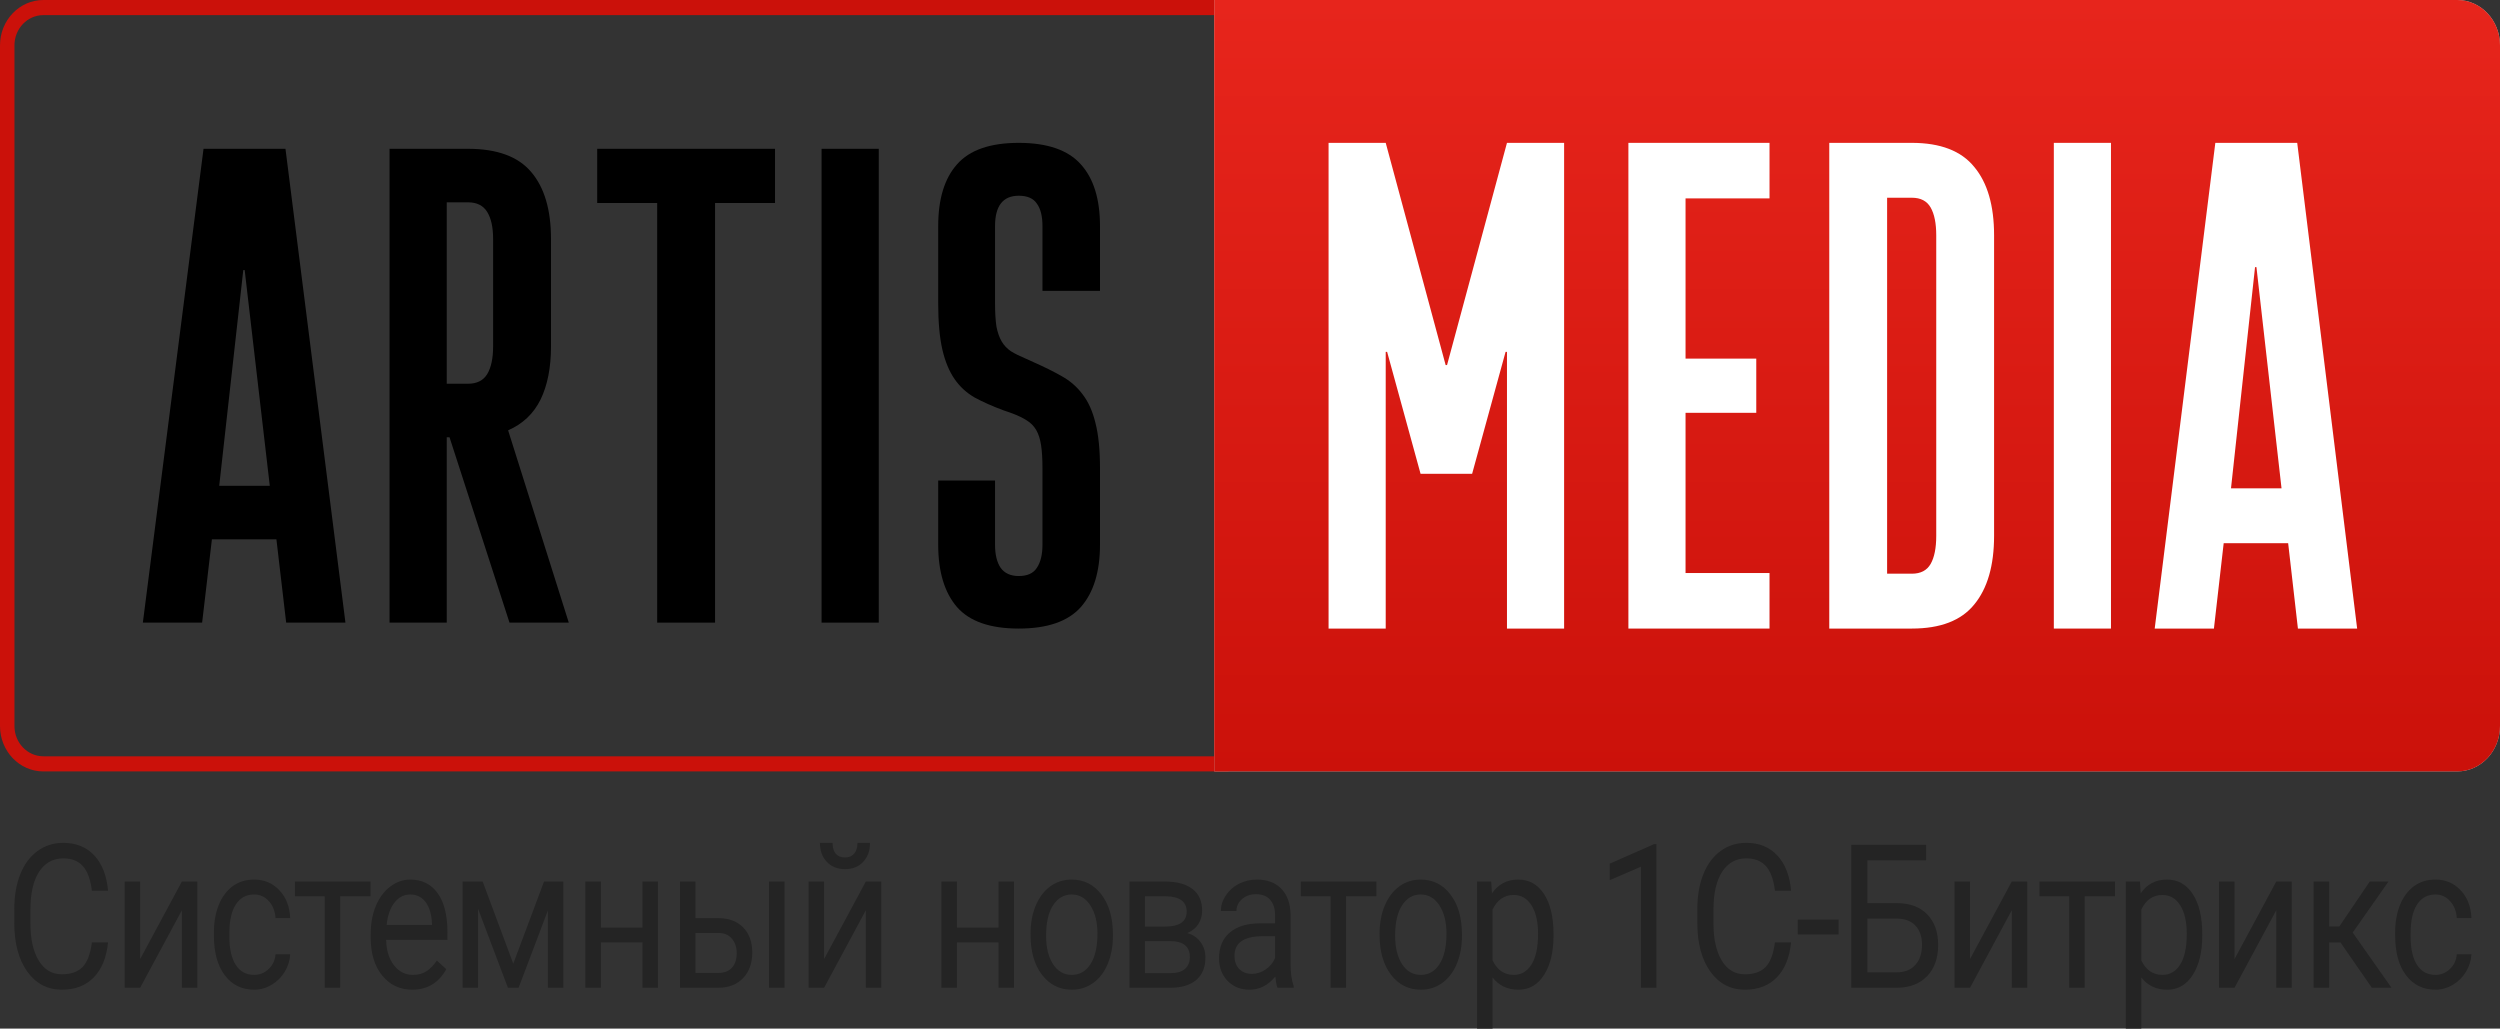 <svg width="175" height="72" viewBox="0 0 175 72" fill="none" xmlns="http://www.w3.org/2000/svg">
<rect x="0" y="0" width="175" height="72" fill="#333333" stroke="none"/>
<path d="M20.032 43.584L19.349 37.755H14.833L14.149 43.584H10L14.247 10.416H19.983L24.181 43.584H20.032ZM15.345 34.008H18.885L17.127 18.905H17.03L15.345 34.008Z" fill="black"/>
<path d="M35.665 43.584L31.467 30.608H31.272V43.584H27.269V10.416H32.761C34.795 10.416 36.267 10.956 37.179 12.035C38.106 13.115 38.57 14.68 38.57 16.731V24.248C38.57 25.728 38.326 26.969 37.838 27.971C37.349 28.958 36.593 29.675 35.568 30.122L39.815 43.584H35.665ZM34.518 16.731C34.518 15.913 34.38 15.281 34.103 14.834C33.827 14.387 33.379 14.163 32.761 14.163H31.272V26.861H32.761C33.379 26.861 33.827 26.638 34.103 26.191C34.38 25.728 34.518 25.08 34.518 24.248V16.731Z" fill="black"/>
<path d="M46.002 43.584V14.21H41.804V10.416H54.252V14.21H50.054V43.584H46.002Z" fill="black"/>
<path d="M57.51 43.584V10.416H61.513V43.584H57.51Z" fill="black"/>
<path d="M72.973 32.782C72.973 32.119 72.94 31.58 72.875 31.163C72.81 30.732 72.696 30.377 72.533 30.099C72.371 29.822 72.151 29.598 71.874 29.429C71.614 29.259 71.28 29.097 70.873 28.943L70.214 28.712C69.466 28.434 68.807 28.141 68.237 27.833C67.668 27.509 67.196 27.077 66.822 26.537C66.447 25.998 66.162 25.312 65.967 24.479C65.772 23.631 65.674 22.544 65.674 21.218V15.829C65.674 13.932 66.114 12.49 66.992 11.503C67.871 10.501 69.311 10 71.313 10C73.314 10 74.763 10.501 75.657 11.503C76.552 12.49 77 13.932 77 15.829V20.362H72.973V15.829C72.973 15.135 72.842 14.61 72.582 14.256C72.338 13.886 71.915 13.701 71.313 13.701C70.206 13.701 69.653 14.41 69.653 15.829V21.218C69.653 21.881 69.686 22.428 69.751 22.86C69.832 23.276 69.954 23.623 70.117 23.901C70.279 24.178 70.499 24.41 70.776 24.595C71.052 24.764 71.394 24.934 71.801 25.103L72.362 25.358C73.095 25.682 73.746 26.005 74.315 26.329C74.901 26.653 75.389 27.077 75.78 27.601C76.186 28.126 76.487 28.796 76.683 29.614C76.894 30.431 77 31.487 77 32.782V38.125C77 40.022 76.552 41.479 75.657 42.497C74.763 43.499 73.314 44 71.313 44C69.311 44 67.871 43.499 66.992 42.497C66.114 41.479 65.674 40.022 65.674 38.125V33.638H69.653V38.125C69.653 38.819 69.783 39.359 70.043 39.744C70.32 40.13 70.743 40.322 71.313 40.322C71.915 40.322 72.338 40.13 72.582 39.744C72.842 39.359 72.973 38.819 72.973 38.125V32.782Z" fill="black"/>
<path d="M7.563 65.967C7.458 67.025 7.124 67.843 6.562 68.42C6.004 68.993 5.26 69.279 4.331 69.279C3.324 69.279 2.516 68.855 1.907 68.008C1.302 67.16 1 66.027 1 64.607V63.645C1 62.715 1.141 61.897 1.422 61.192C1.706 60.486 2.108 59.946 2.628 59.57C3.147 59.19 3.748 59 4.431 59C5.336 59 6.062 59.298 6.609 59.893C7.155 60.484 7.473 61.304 7.563 62.353H6.433C6.335 61.556 6.123 60.979 5.795 60.622C5.471 60.264 5.016 60.086 4.431 60.086C3.713 60.086 3.149 60.397 2.739 61.02C2.333 61.643 2.13 62.529 2.13 63.679V64.648C2.13 65.734 2.323 66.597 2.71 67.238C3.096 67.88 3.637 68.2 4.331 68.2C4.956 68.2 5.434 68.035 5.766 67.706C6.101 67.371 6.324 66.792 6.433 65.967H7.563Z" fill="#242424"/>
<path d="M12.732 61.707H13.815V69.142H12.732V63.72L9.81 69.142H8.727V61.707H9.81V67.135L12.732 61.707Z" fill="#242424"/>
<path d="M17.794 68.242C18.181 68.242 18.518 68.104 18.807 67.829C19.096 67.554 19.256 67.211 19.287 66.799H20.312C20.293 67.225 20.168 67.63 19.937 68.015C19.707 68.4 19.399 68.707 19.012 68.936C18.63 69.165 18.224 69.279 17.794 69.279C16.932 69.279 16.245 68.942 15.734 68.269C15.226 67.591 14.973 66.666 14.973 65.493V65.28C14.973 64.556 15.086 63.913 15.312 63.349C15.539 62.786 15.863 62.349 16.284 62.037C16.709 61.725 17.211 61.57 17.789 61.57C18.499 61.57 19.088 61.819 19.557 62.319C20.029 62.818 20.281 63.466 20.312 64.263H19.287C19.256 63.782 19.1 63.388 18.819 63.081C18.542 62.77 18.198 62.614 17.789 62.614C17.238 62.614 16.811 62.848 16.506 63.315C16.206 63.778 16.056 64.449 16.056 65.328V65.569C16.056 66.425 16.206 67.085 16.506 67.548C16.807 68.01 17.236 68.242 17.794 68.242Z" fill="#242424"/>
<path d="M25.937 62.738H23.812V69.142H22.729V62.738H20.645V61.707H25.937V62.738Z" fill="#242424"/>
<path d="M28.852 69.279C27.993 69.279 27.294 68.949 26.756 68.29C26.217 67.625 25.948 66.739 25.948 65.63V65.397C25.948 64.659 26.067 64.002 26.305 63.425C26.547 62.843 26.882 62.39 27.312 62.065C27.745 61.735 28.213 61.57 28.717 61.57C29.54 61.57 30.18 61.888 30.637 62.525C31.094 63.162 31.322 64.073 31.322 65.26V65.789H27.031C27.046 66.522 27.228 67.115 27.575 67.568C27.927 68.017 28.371 68.242 28.91 68.242C29.293 68.242 29.616 68.15 29.882 67.967C30.147 67.784 30.38 67.541 30.579 67.238L31.24 67.843C30.709 68.8 29.913 69.279 28.852 69.279ZM28.717 62.614C28.28 62.614 27.913 62.802 27.616 63.178C27.32 63.549 27.136 64.071 27.066 64.744H30.239V64.648C30.208 64.002 30.059 63.503 29.794 63.15C29.529 62.793 29.17 62.614 28.717 62.614Z" fill="#242424"/>
<path d="M35.929 67.458L38.083 61.707H39.435V69.142H38.352V63.734L36.303 69.142H35.554L33.464 63.617V69.142H32.381V61.707H33.786L35.929 67.458Z" fill="#242424"/>
<path d="M46.056 69.142H44.973V65.967H42.063V69.142H40.974V61.707H42.063V64.93H44.973V61.707H46.056V69.142Z" fill="#242424"/>
<path d="M48.683 64.27H50.328C51.047 64.279 51.615 64.499 52.032 64.93C52.45 65.36 52.659 65.944 52.659 66.682C52.659 67.424 52.444 68.019 52.015 68.468C51.585 68.917 51.008 69.142 50.282 69.142H47.6V61.707H48.683V64.27ZM54.919 69.142H53.83V61.707H54.919V69.142ZM48.683 65.308V68.104H50.293C50.699 68.104 51.014 67.983 51.236 67.74C51.459 67.493 51.57 67.156 51.57 66.73C51.57 66.318 51.46 65.981 51.242 65.72C51.027 65.454 50.725 65.317 50.334 65.308H48.683Z" fill="#242424"/>
<path d="M60.608 61.707H61.691V69.142H60.608V63.72L57.687 69.142H56.603V61.707H57.687V67.135L60.608 61.707ZM60.901 59C60.901 59.554 60.739 60.001 60.415 60.34C60.095 60.674 59.673 60.841 59.15 60.841C58.627 60.841 58.204 60.672 57.88 60.333C57.556 59.994 57.394 59.55 57.394 59H58.278C58.278 59.321 58.352 59.573 58.5 59.756C58.649 59.934 58.865 60.024 59.15 60.024C59.423 60.024 59.636 59.934 59.788 59.756C59.944 59.577 60.023 59.325 60.023 59H60.901Z" fill="#242424"/>
<path d="M70.98 69.142H69.897V65.967H66.987V69.142H65.898V61.707H66.987V64.93H69.897V61.707H70.98V69.142Z" fill="#242424"/>
<path d="M72.138 65.356C72.138 64.627 72.259 63.972 72.501 63.391C72.747 62.809 73.087 62.36 73.52 62.044C73.957 61.728 74.455 61.57 75.013 61.57C75.875 61.57 76.572 61.92 77.103 62.621C77.638 63.322 77.905 64.254 77.905 65.418V65.507C77.905 66.231 77.786 66.881 77.548 67.458C77.314 68.031 76.976 68.477 76.535 68.798C76.098 69.119 75.594 69.279 75.024 69.279C74.166 69.279 73.469 68.929 72.934 68.228C72.403 67.527 72.138 66.599 72.138 65.445V65.356ZM73.227 65.507C73.227 66.331 73.389 66.993 73.713 67.493C74.041 67.992 74.478 68.242 75.024 68.242C75.575 68.242 76.012 67.99 76.336 67.486C76.66 66.977 76.822 66.267 76.822 65.356C76.822 64.54 76.656 63.881 76.324 63.377C75.996 62.868 75.559 62.614 75.013 62.614C74.478 62.614 74.047 62.864 73.719 63.363C73.391 63.862 73.227 64.577 73.227 65.507Z" fill="#242424"/>
<path d="M79.063 69.142V61.707H81.534C82.377 61.707 83.023 61.881 83.471 62.229C83.924 62.573 84.151 63.079 84.151 63.748C84.151 64.091 84.063 64.403 83.887 64.682C83.712 64.957 83.452 65.168 83.109 65.314C83.491 65.42 83.797 65.626 84.028 65.933C84.262 66.24 84.379 66.606 84.379 67.032C84.379 67.715 84.164 68.237 83.735 68.599C83.309 68.961 82.706 69.142 81.926 69.142H79.063ZM80.146 65.878V68.118H81.938C82.39 68.118 82.728 68.019 82.95 67.822C83.177 67.625 83.29 67.348 83.29 66.991C83.29 66.249 82.826 65.878 81.897 65.878H80.146ZM80.146 64.861H81.545C82.56 64.861 83.067 64.513 83.067 63.817C83.067 63.12 82.587 62.761 81.627 62.738H80.146V64.861Z" fill="#242424"/>
<path d="M89.424 69.142C89.362 68.995 89.311 68.734 89.272 68.358C88.769 68.972 88.168 69.279 87.469 69.279C86.844 69.279 86.331 69.073 85.929 68.661C85.531 68.244 85.332 67.717 85.332 67.08C85.332 66.306 85.582 65.706 86.081 65.28C86.585 64.85 87.291 64.634 88.201 64.634H89.255V64.05C89.255 63.606 89.141 63.253 88.915 62.992C88.689 62.726 88.355 62.594 87.914 62.594C87.528 62.594 87.204 62.708 86.942 62.937C86.68 63.166 86.55 63.443 86.55 63.769H85.461C85.461 63.398 85.572 63.04 85.794 62.697C86.021 62.349 86.325 62.074 86.708 61.872C87.094 61.67 87.518 61.57 87.978 61.57C88.708 61.57 89.28 61.785 89.694 62.216C90.107 62.642 90.322 63.23 90.338 63.981V67.403C90.338 68.086 90.412 68.629 90.56 69.032V69.142H89.424ZM87.627 68.173C87.967 68.173 88.289 68.07 88.593 67.864C88.897 67.657 89.118 67.389 89.255 67.06V65.534H88.406C87.079 65.534 86.415 65.99 86.415 66.902C86.415 67.3 86.528 67.612 86.755 67.836C86.981 68.061 87.272 68.173 87.627 68.173Z" fill="#242424"/>
<path d="M96.349 62.738H94.224V69.142H93.141V62.738H91.057V61.707H96.349V62.738Z" fill="#242424"/>
<path d="M96.57 65.356C96.57 64.627 96.692 63.972 96.933 63.391C97.179 62.809 97.519 62.36 97.952 62.044C98.389 61.728 98.887 61.57 99.445 61.57C100.308 61.57 101.004 61.92 101.535 62.621C102.07 63.322 102.337 64.254 102.337 65.418V65.507C102.337 66.231 102.218 66.881 101.98 67.458C101.746 68.031 101.408 68.477 100.967 68.798C100.53 69.119 100.027 69.279 99.457 69.279C98.598 69.279 97.901 68.929 97.367 68.228C96.836 67.527 96.57 66.599 96.57 65.445V65.356ZM97.659 65.507C97.659 66.331 97.822 66.993 98.145 67.493C98.473 67.992 98.91 68.242 99.457 68.242C100.007 68.242 100.444 67.99 100.768 67.486C101.092 66.977 101.254 66.267 101.254 65.356C101.254 64.54 101.088 63.881 100.757 63.377C100.429 62.868 99.992 62.614 99.445 62.614C98.91 62.614 98.479 62.864 98.151 63.363C97.823 63.862 97.659 64.577 97.659 65.507Z" fill="#242424"/>
<path d="M108.747 65.507C108.747 66.638 108.526 67.55 108.085 68.242C107.644 68.933 107.047 69.279 106.294 69.279C105.525 69.279 104.92 68.993 104.479 68.42V72H103.396V61.707H104.385L104.438 62.532C104.879 61.89 105.492 61.57 106.276 61.57C107.037 61.57 107.638 61.906 108.079 62.58C108.524 63.253 108.747 64.19 108.747 65.39V65.507ZM107.664 65.363C107.664 64.524 107.512 63.862 107.207 63.377C106.903 62.891 106.485 62.648 105.954 62.648C105.299 62.648 104.807 62.99 104.479 63.672V67.225C104.803 67.903 105.299 68.242 105.966 68.242C106.485 68.242 106.897 68.001 107.201 67.52C107.51 67.034 107.664 66.315 107.664 65.363Z" fill="#242424"/>
<path d="M115.952 69.142H114.863V60.67L112.679 61.611V60.457L115.782 59.089H115.952V69.142Z" fill="#242424"/>
<path d="M125.376 65.967C125.271 67.025 124.937 67.843 124.375 68.42C123.817 68.993 123.074 69.279 122.145 69.279C121.138 69.279 120.33 68.855 119.721 68.008C119.116 67.16 118.813 66.027 118.813 64.607V63.645C118.813 62.715 118.954 61.897 119.235 61.192C119.52 60.486 119.922 59.946 120.441 59.57C120.96 59.19 121.561 59 122.244 59C123.15 59 123.876 59.298 124.422 59.893C124.968 60.484 125.287 61.304 125.376 62.353H124.246C124.149 61.556 123.936 60.979 123.608 60.622C123.284 60.264 122.83 60.086 122.244 60.086C121.526 60.086 120.962 60.397 120.552 61.02C120.146 61.643 119.943 62.529 119.943 63.679V64.648C119.943 65.734 120.136 66.597 120.523 67.238C120.909 67.88 121.45 68.2 122.145 68.2C122.769 68.2 123.247 68.035 123.579 67.706C123.915 67.371 124.137 66.792 124.246 65.967H125.376Z" fill="#242424"/>
<path d="M128.701 65.411H125.844V64.373H128.701V65.411Z" fill="#242424"/>
<path d="M134.829 60.223H130.719V63.219H132.839C133.729 63.233 134.423 63.501 134.923 64.023C135.422 64.545 135.672 65.255 135.672 66.153C135.672 67.055 135.42 67.774 134.917 68.31C134.413 68.846 133.727 69.123 132.856 69.142H129.589V59.137H134.829V60.223ZM130.719 64.304V68.063H132.774C133.332 68.063 133.766 67.889 134.074 67.541C134.386 67.193 134.542 66.725 134.542 66.139C134.542 65.576 134.392 65.131 134.091 64.806C133.795 64.481 133.371 64.314 132.821 64.304H130.719Z" fill="#242424"/>
<path d="M140.823 61.707H141.906V69.142H140.823V63.72L137.902 69.142H136.819V61.707H137.902V67.135L140.823 61.707Z" fill="#242424"/>
<path d="M148.052 62.738H145.927V69.142H144.844V62.738H142.76V61.707H148.052V62.738Z" fill="#242424"/>
<path d="M154.158 65.507C154.158 66.638 153.937 67.55 153.496 68.242C153.055 68.933 152.458 69.279 151.704 69.279C150.936 69.279 150.331 68.993 149.89 68.42V72H148.806V61.707H149.796L149.849 62.532C150.29 61.89 150.902 61.57 151.687 61.57C152.448 61.57 153.049 61.906 153.49 62.58C153.935 63.253 154.158 64.19 154.158 65.39V65.507ZM153.074 65.363C153.074 64.524 152.922 63.862 152.618 63.377C152.313 62.891 151.896 62.648 151.365 62.648C150.709 62.648 150.217 62.99 149.89 63.672V67.225C150.214 67.903 150.709 68.242 151.377 68.242C151.896 68.242 152.308 68.001 152.612 67.52C152.92 67.034 153.074 66.315 153.074 65.363Z" fill="#242424"/>
<path d="M159.338 61.707H160.421V69.142H159.338V63.72L156.416 69.142H155.333V61.707H156.416V67.135L159.338 61.707Z" fill="#242424"/>
<path d="M163.833 65.974H163.042V69.142H161.954V61.707H163.042V64.854H163.751L165.882 61.707H167.193L164.688 65.28L167.404 69.142H166.028L163.833 65.974Z" fill="#242424"/>
<path d="M170.483 68.242C170.869 68.242 171.207 68.104 171.495 67.829C171.784 67.554 171.944 67.211 171.975 66.799H173C172.98 67.225 172.856 67.63 172.625 68.015C172.395 68.4 172.087 68.707 171.7 68.936C171.318 69.165 170.912 69.279 170.483 69.279C169.62 69.279 168.933 68.942 168.422 68.269C167.914 67.591 167.661 66.666 167.661 65.493V65.28C167.661 64.556 167.774 63.913 168 63.349C168.227 62.786 168.551 62.349 168.972 62.037C169.397 61.725 169.899 61.57 170.477 61.57C171.187 61.57 171.776 61.819 172.245 62.319C172.717 62.818 172.969 63.466 173 64.263H171.975C171.944 63.782 171.788 63.388 171.507 63.081C171.23 62.77 170.886 62.614 170.477 62.614C169.926 62.614 169.499 62.848 169.195 63.315C168.894 63.778 168.744 64.449 168.744 65.328V65.569C168.744 66.425 168.894 67.085 169.195 67.548C169.495 68.01 169.924 68.242 170.483 68.242Z" fill="#242424"/>
<path fill-rule="evenodd" clip-rule="evenodd" d="M84.988 1.059H3.035C1.918 1.059 1.012 2.007 1.012 3.176V50.824C1.012 51.993 1.918 52.941 3.035 52.941H84.988V1.059ZM3.035 0C1.359 0 0 1.422 0 3.176V50.824C0 52.578 1.359 54 3.035 54H86V0H3.035Z" fill="#CB110A"/>
<path d="M85 0H172C173.657 0 175 1.422 175 3.176V50.824C175 52.578 173.657 54 172 54H85V0Z" fill="#C4C4C4"/>
<path d="M85 0H172C173.657 0 175 1.422 175 3.176V50.824C175 52.578 173.657 54 172 54H85V0Z" fill="url(#paint0_linear)"/>
<path d="M99.439 33.165L97.098 24.629H97V44H93V10H97L101.195 25.554H101.293L105.488 10H109.488V44H105.488V24.629H105.391L103.049 33.165H99.439Z" fill="white"/>
<path d="M113.988 44V10H123.866V13.888H117.988V25.103H122.939V28.897H117.988V40.112H123.866V44H113.988Z" fill="white"/>
<path d="M128.049 44V10H133.829C135.829 10 137.285 10.561 138.195 11.683C139.122 12.79 139.586 14.386 139.586 16.473V37.504C139.586 39.59 139.122 41.194 138.195 42.317C137.285 43.439 135.829 44 133.829 44H128.049ZM135.537 16.473C135.537 15.635 135.407 14.987 135.147 14.529C134.886 14.07 134.447 13.841 133.829 13.841H132.098V40.159H133.829C134.447 40.159 134.886 39.93 135.147 39.471C135.407 39.013 135.537 38.357 135.537 37.504V16.473Z" fill="white"/>
<path d="M143.768 44V10H147.768V44H143.768Z" fill="white"/>
<path d="M160.854 44L160.171 38.025H155.658L154.975 44H150.829L155.073 10H160.805L165 44H160.854ZM156.17 34.184H159.707L157.951 18.701H157.853L156.17 34.184Z" fill="white"/>
<defs>
<linearGradient id="paint0_linear" x1="130" y1="0" x2="130" y2="54" gradientUnits="userSpaceOnUse">
<stop stop-color="#E7251C"/>
<stop offset="1" stop-color="#CB110A"/>
</linearGradient>
</defs>
</svg>
